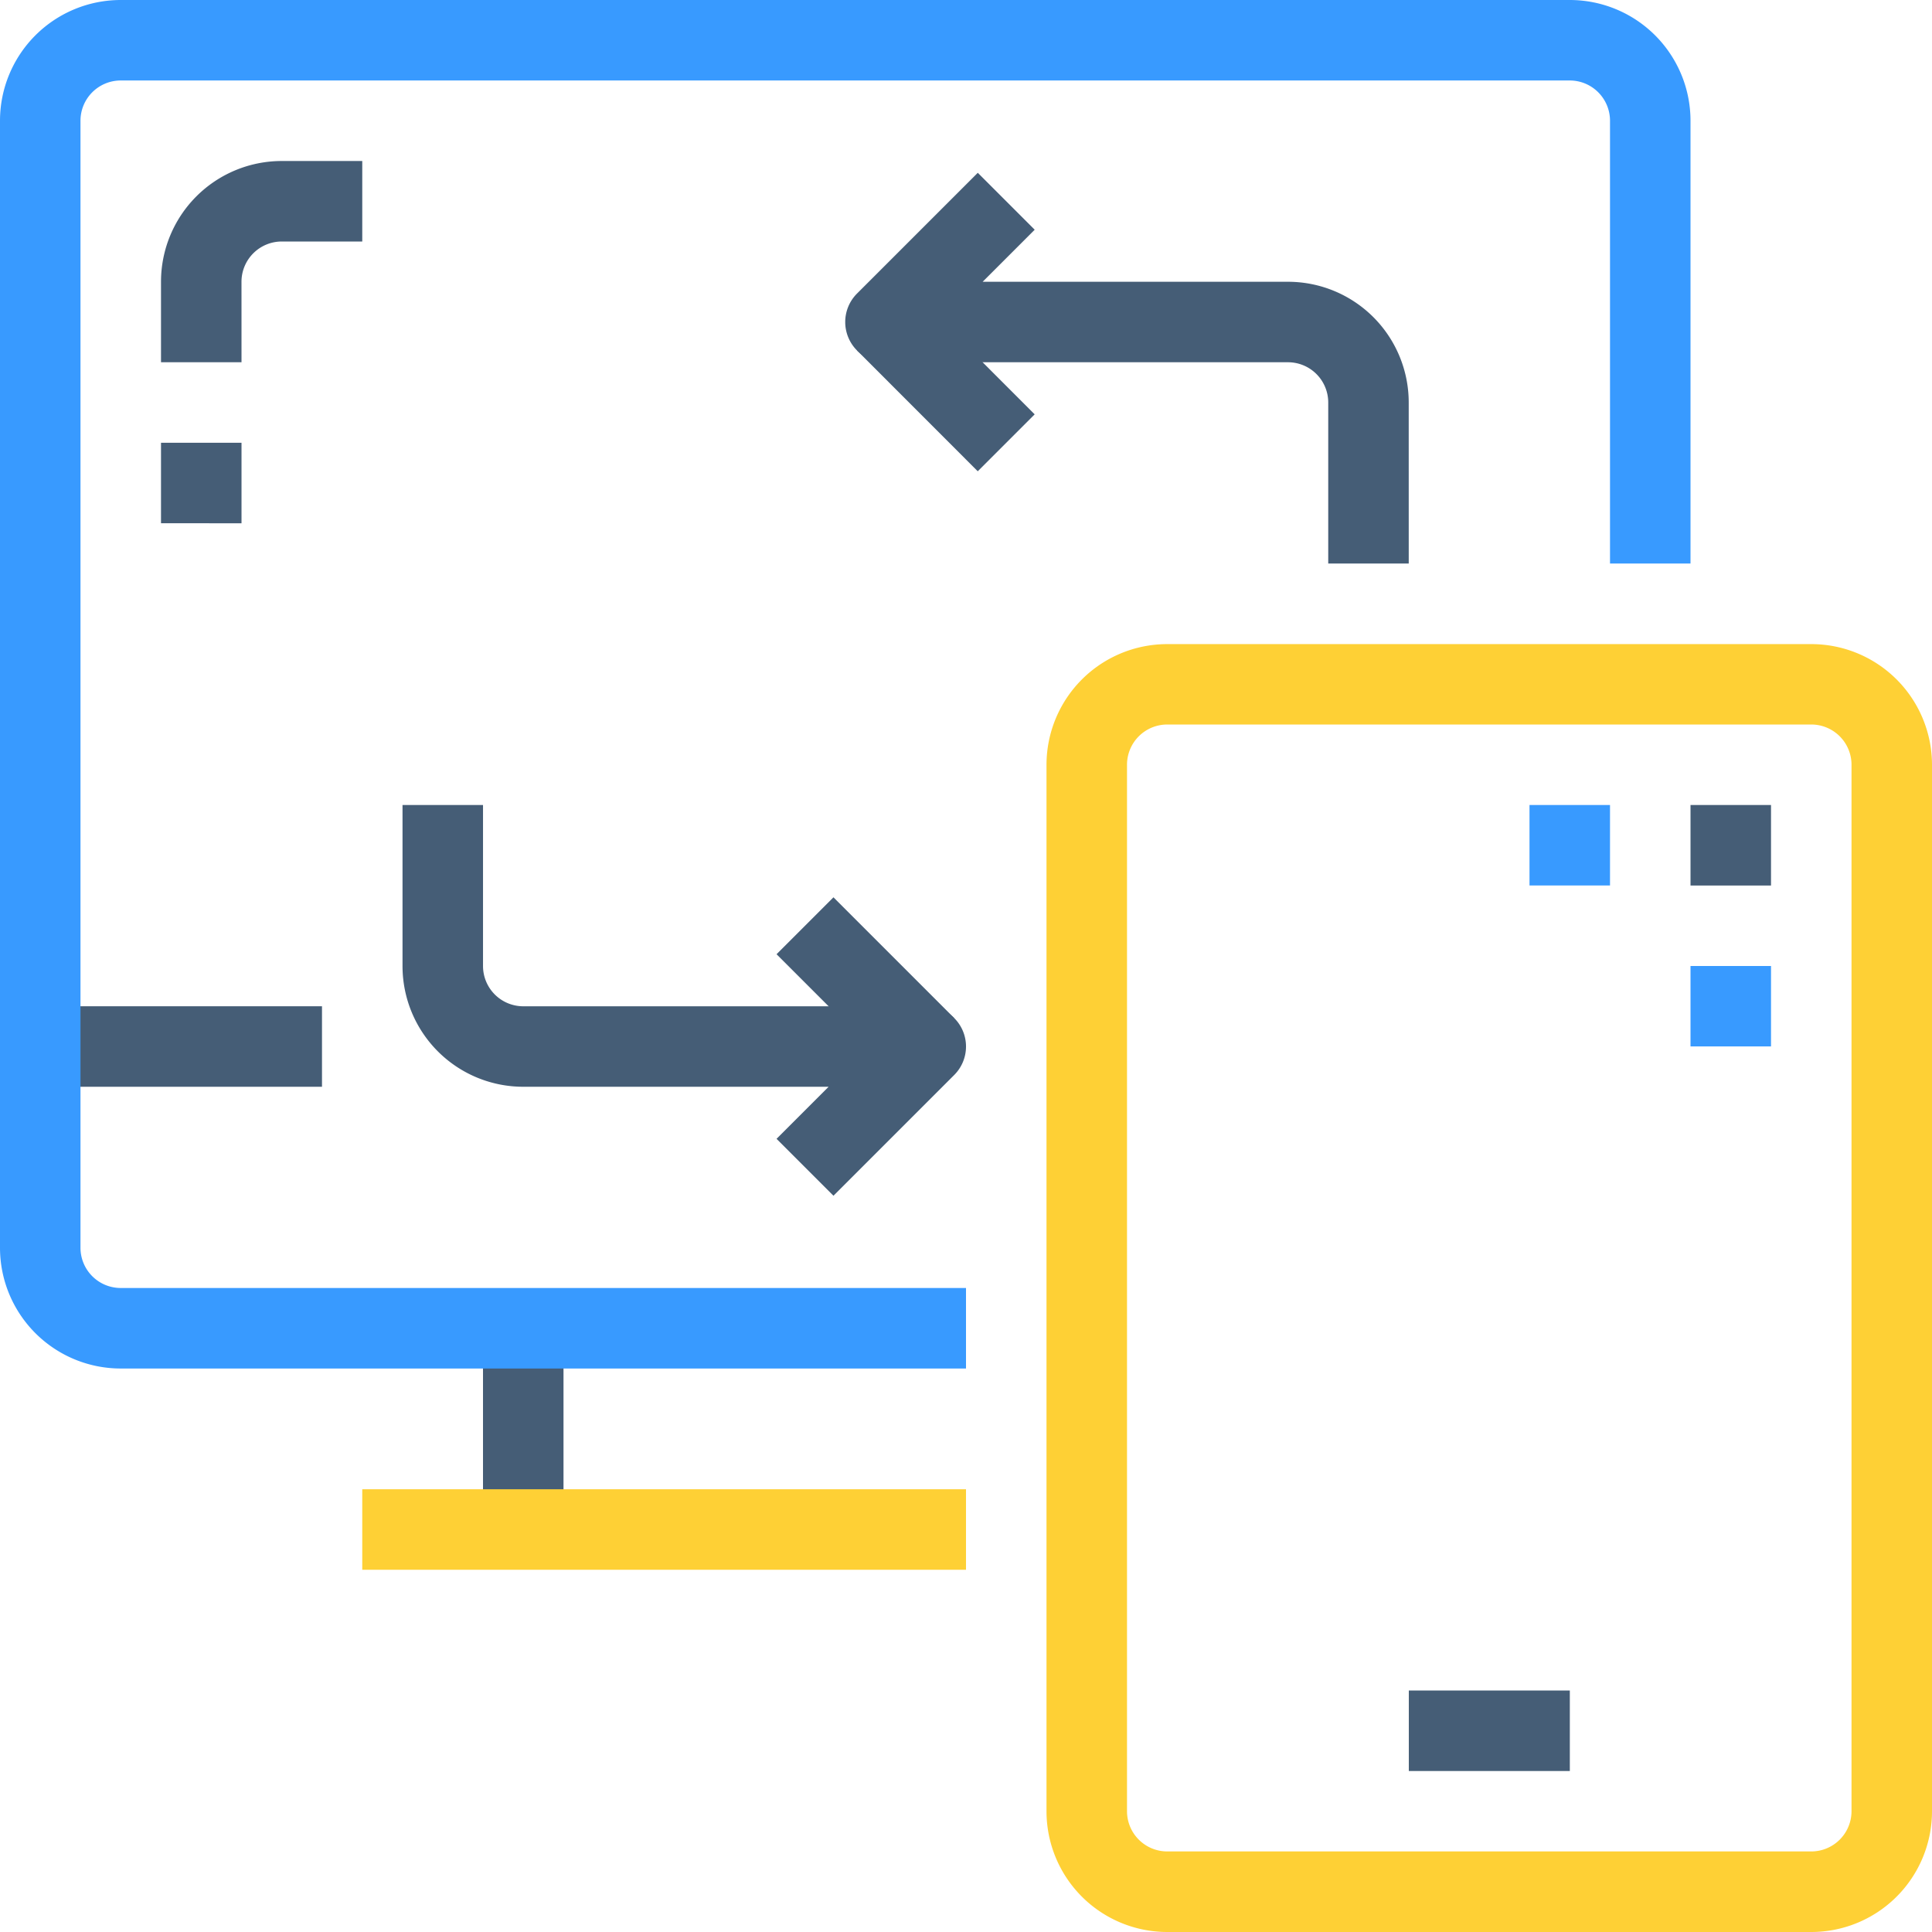 <svg id="Group_169322" data-name="Group 169322" xmlns="http://www.w3.org/2000/svg" width="94.532" height="94.532" viewBox="0 0 94.532 94.532">
  <path id="Path_243056" data-name="Path 243056" d="M10.668,266.668H24.453v3.939H10.668Zm0,0" transform="translate(-8.698 -217.432)" fill="#455d76"/>
  <path id="Path_243057" data-name="Path 243057" d="M314.751,233.689H283.24a5.908,5.908,0,0,1-5.908-5.908v-51.2a5.908,5.908,0,0,1,5.908-5.908h31.511a5.908,5.908,0,0,1,5.908,5.908v51.2A5.908,5.908,0,0,1,314.751,233.689ZM283.24,174.607a1.969,1.969,0,0,0-1.969,1.97v51.2a1.969,1.969,0,0,0,1.969,1.97h31.511a1.97,1.97,0,0,0,1.97-1.97v-51.2a1.97,1.97,0,0,0-1.97-1.97Zm0,0" transform="translate(-226.127 -139.157)" fill="#fed035"/>
  <path id="Path_243058" data-name="Path 243058" d="M173.3,369.725h7.878v3.939H173.3ZM128,352h3.939v9.847H128Zm0,0" transform="translate(-104.367 -287.009)" fill="#455d76"/>
  <path id="Path_243059" data-name="Path 243059" d="M96,394.668h29.541v3.939H96Zm0,0" transform="translate(-78.275 -321.799)" fill="#fed035"/>
  <path id="Path_243060" data-name="Path 243060" d="M46.607,52.515H42.668V48.576a5.908,5.908,0,0,1,5.908-5.908h3.939v3.939H48.576a1.97,1.97,0,0,0-1.97,1.97Zm-3.939,3.939h3.939v3.939H42.668Zm74.838,17.725h3.939v3.939h-3.939Zm0,0" transform="translate(-34.79 -34.79)" fill="#455d76"/>
  <path id="Path_243061" data-name="Path 243061" d="M82.716,47.266h3.939V51.2H82.716ZM47.266,66.961H5.908A5.909,5.909,0,0,1,0,61.052V5.908A5.909,5.909,0,0,1,5.908,0h70.9a5.909,5.909,0,0,1,5.908,5.908V27.572H78.777V5.908a1.97,1.97,0,0,0-1.97-1.97H5.908a1.97,1.97,0,0,0-1.97,1.97V61.052a1.969,1.969,0,0,0,1.97,1.969H47.266ZM74.838,39.388h3.939v3.939H74.838Zm0,0" fill="#389aff"/>
  <g id="Group_169321" data-name="Group 169321" transform="translate(19.694 8.455)">
    <path id="Path_243062" data-name="Path 243062" d="M251.573,64.91h-3.939V57.033a1.97,1.97,0,0,0-1.97-1.97H225.971a1.969,1.969,0,0,1-1.393-3.362l5.908-5.908,2.785,2.785-2.547,2.547h14.94a5.908,5.908,0,0,1,5.908,5.908Zm0,0" transform="translate(-202.338 -45.793)" fill="#455d76"/>
    <path id="Path_243063" data-name="Path 243063" d="M128.908,80.574l2.785-2.785L137.6,83.7l-2.785,2.785Zm-1.153,41.359-2.785-2.785,2.547-2.547h-14.94a5.908,5.908,0,0,1-5.908-5.908v-7.878h3.939v7.878a1.97,1.97,0,0,0,1.97,1.97H132.27a1.969,1.969,0,0,1,1.393,3.362Zm0,0" transform="translate(-106.668 -71.881)" fill="#455d76"/>
    <path id="Path_243064" data-name="Path 243064" d="M205.793,240.582l2.785-2.785,5.908,5.909-2.785,2.785Zm0,0" transform="translate(-187.491 -202.347)" fill="#455d76"/>
  </g>
</svg>
